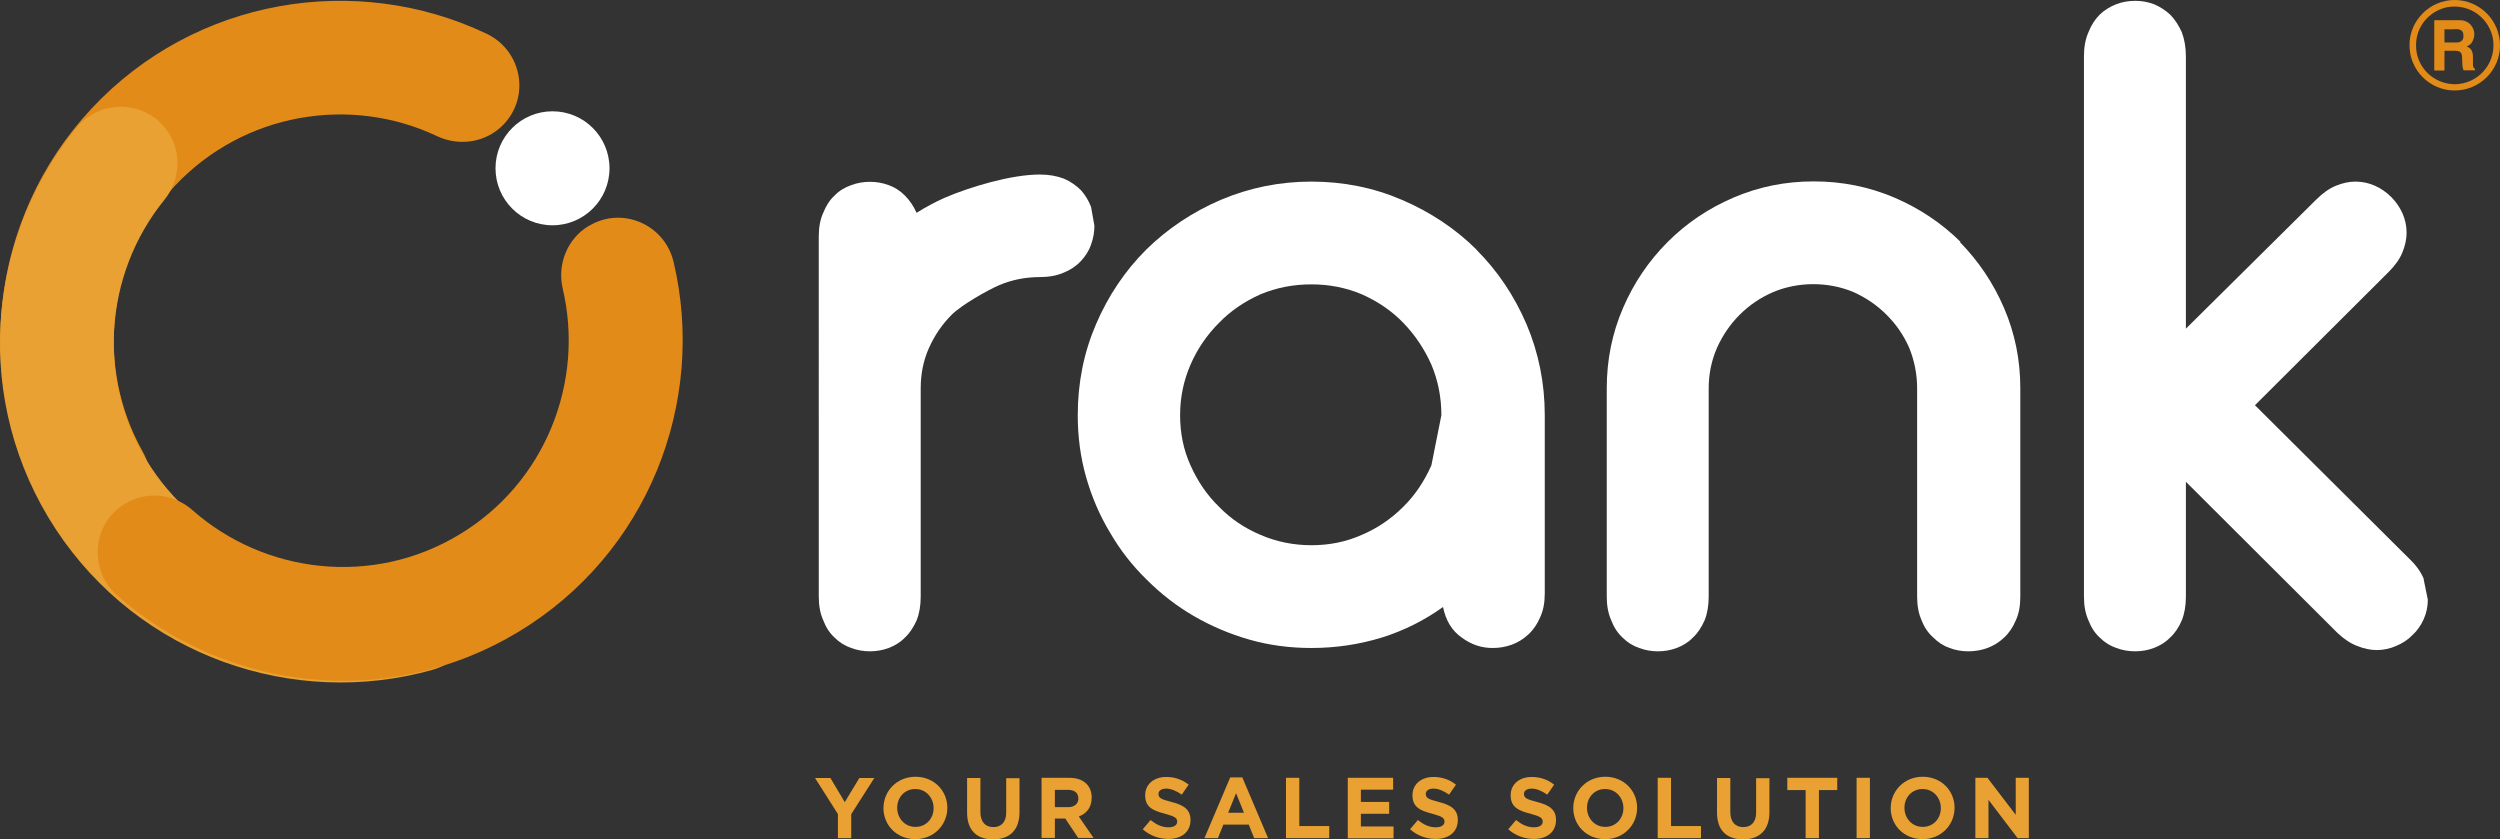 <svg xmlns="http://www.w3.org/2000/svg" id="Camada_2" viewBox="0 0 120.18 40.34"><rect x="0" y="0" width="120.18" height="40.34" fill="#333333" stroke="none"/><defs><style>.cls-1{fill:#fff;}.cls-2{fill:#e28b18;}.cls-3{fill:#e8a132;}</style></defs><g id="Camada_1-2"><g><g><g><g><path class="cls-3" d="M40.29,39.15l-1.11-1.75h.74l.69,1.16,.7-1.16h.72l-1.11,1.74v1.15h-.64v-1.14Z"></path><path class="cls-3" d="M42.47,38.85h0c0-.83,.65-1.51,1.54-1.51s1.53,.67,1.53,1.49h0c0,.83-.65,1.51-1.54,1.51s-1.53-.67-1.53-1.49Zm2.41,0h0c0-.5-.36-.92-.88-.92s-.87,.41-.87,.9h0c0,.5,.36,.92,.88,.92s.87-.41,.87-.9Z"></path><path class="cls-3" d="M46.49,39.05v-1.65h.64v1.64c0,.47,.24,.72,.62,.72s.62-.24,.62-.69v-1.66h.64v1.63c0,.88-.49,1.31-1.27,1.31s-1.25-.43-1.25-1.29Z"></path><path class="cls-3" d="M50.07,37.39h1.32c.37,0,.65,.1,.84,.29,.16,.16,.25,.39,.25,.66h0c0,.48-.25,.77-.62,.91l.71,1.03h-.74l-.62-.93h-.5v.93h-.64v-2.9Zm1.28,1.41c.31,0,.49-.17,.49-.41h0c0-.28-.19-.42-.5-.42h-.63v.83h.65Z"></path><path class="cls-3" d="M54.93,39.87l.38-.45c.26,.21,.53,.35,.86,.35,.26,0,.42-.1,.42-.27h0c0-.17-.1-.25-.58-.38-.58-.15-.96-.31-.96-.89h0c0-.53,.42-.88,1.01-.88,.42,0,.78,.13,1.08,.37l-.33,.48c-.26-.18-.51-.29-.75-.29s-.37,.11-.37,.25h0c0,.2,.12,.26,.62,.39,.59,.15,.92,.36,.92,.87h0c0,.58-.44,.91-1.06,.91-.44,0-.88-.15-1.23-.46Z"></path><path class="cls-3" d="M59.13,37.37h.59l1.24,2.92h-.67l-.26-.65h-1.22l-.26,.65h-.65l1.24-2.92Zm.67,1.7l-.38-.94-.38,.94h.77Z"></path><path class="cls-3" d="M61.82,37.39h.64v2.32h1.44v.58h-2.08v-2.9Z"></path><path class="cls-3" d="M64.79,37.39h2.18v.57h-1.55v.59h1.36v.57h-1.36v.61h1.57v.57h-2.2v-2.9Z"></path><path class="cls-3" d="M67.78,39.87l.38-.45c.26,.21,.53,.35,.86,.35,.26,0,.42-.1,.42-.27h0c0-.17-.1-.25-.58-.38-.58-.15-.96-.31-.96-.89h0c0-.53,.42-.88,1.01-.88,.42,0,.78,.13,1.08,.37l-.33,.48c-.26-.18-.51-.29-.75-.29s-.37,.11-.37,.25h0c0,.2,.12,.26,.62,.39,.59,.15,.92,.36,.92,.87h0c0,.58-.44,.91-1.06,.91-.44,0-.88-.15-1.23-.46Z"></path><path class="cls-3" d="M72.5,39.87l.38-.45c.26,.21,.53,.35,.86,.35,.26,0,.42-.1,.42-.27h0c0-.17-.1-.25-.58-.38-.58-.15-.96-.31-.96-.89h0c0-.53,.42-.88,1.01-.88,.42,0,.78,.13,1.08,.37l-.33,.48c-.26-.18-.51-.29-.75-.29s-.37,.11-.37,.25h0c0,.2,.12,.26,.62,.39,.59,.15,.92,.36,.92,.87h0c0,.58-.44,.91-1.06,.91-.44,0-.88-.15-1.23-.46Z"></path><path class="cls-3" d="M75.63,38.85h0c0-.83,.65-1.51,1.54-1.51s1.53,.67,1.53,1.49h0c0,.83-.65,1.51-1.54,1.51s-1.53-.67-1.53-1.49Zm2.41,0h0c0-.5-.36-.92-.88-.92s-.87,.41-.87,.9h0c0,.5,.36,.92,.88,.92s.87-.41,.87-.9Z"></path><path class="cls-3" d="M79.69,37.39h.64v2.32h1.44v.58h-2.08v-2.9Z"></path><path class="cls-3" d="M82.54,39.05v-1.65h.64v1.64c0,.47,.24,.72,.62,.72s.62-.24,.62-.69v-1.66h.64v1.63c0,.88-.49,1.31-1.27,1.31s-1.25-.43-1.25-1.29Z"></path><path class="cls-3" d="M86.8,37.98h-.88v-.59h2.4v.59h-.88v2.31h-.64v-2.31Z"></path><path class="cls-3" d="M89.25,37.39h.64v2.9h-.64v-2.9Z"></path><path class="cls-3" d="M90.89,38.85h0c0-.83,.65-1.51,1.54-1.51s1.53,.67,1.53,1.49h0c0,.83-.65,1.51-1.54,1.51s-1.53-.67-1.53-1.49Zm2.41,0h0c0-.5-.36-.92-.88-.92s-.87,.41-.87,.9h0c0,.5,.36,.92,.88,.92s.87-.41,.87-.9Z"></path><path class="cls-3" d="M94.95,37.39h.59l1.36,1.78v-1.78h.63v2.9h-.54l-1.4-1.84v1.84h-.63v-2.9Z"></path></g><g><path class="cls-1" d="M52.45,11.75c.11-.29,.16-.6,.16-.9l-.16-.9c-.11-.29-.27-.56-.48-.8-.23-.23-.5-.42-.82-.56-.34-.13-.72-.2-1.17-.2-1.38,0-3.36,.6-4.55,1.11-.48,.21-.93,.46-1.37,.73h0c-.15-.34-.34-.61-.56-.83-.23-.23-.49-.4-.78-.5-.29-.11-.6-.16-.9-.16s-.61,.05-.9,.16c-.31,.11-.58,.27-.8,.5-.23,.21-.41,.49-.54,.82-.15,.32-.22,.7-.22,1.15V28.68c0,.44,.07,.82,.22,1.15,.13,.34,.31,.61,.54,.82,.23,.23,.5,.4,.8,.5,.29,.11,.6,.16,.9,.16s.61-.05,.9-.16c.29-.11,.56-.27,.78-.5,.23-.21,.41-.49,.56-.82,.13-.32,.2-.7,.2-1.15v-10.01c0-.7,.13-1.35,.4-1.95,.27-.6,.63-1.13,1.09-1.59s1.68-1.16,2.3-1.43c.6-.25,1.25-.38,1.93-.38,.44,0,.83-.07,1.17-.22,.32-.13,.6-.32,.82-.56,.21-.23,.38-.49,.48-.78Z"></path><path class="cls-1" d="M70.98,12c-1.02-1.01-2.21-1.8-3.58-2.39-1.37-.59-2.82-.88-4.36-.88s-2.99,.3-4.36,.88c-1.37,.59-2.56,1.39-3.58,2.39-1.02,1.02-1.82,2.21-2.41,3.58-.59,1.37-.88,2.83-.88,4.38,0,1.03,.13,2.02,.4,2.97,.27,.95,.65,1.84,1.15,2.67,.48,.83,1.07,1.59,1.77,2.27,.68,.68,1.44,1.27,2.27,1.75,.83,.48,1.72,.86,2.67,1.13,.95,.27,1.94,.4,2.97,.4,1.18,0,2.3-.17,3.38-.5,1.06-.33,2.04-.82,2.95-1.47,.13,.66,.44,1.15,.9,1.47,.46,.34,.95,.5,1.49,.5,.31,0,.62-.05,.92-.16,.29-.11,.56-.27,.8-.5,.23-.21,.42-.49,.56-.82,.15-.32,.22-.7,.22-1.15v-8.56c0-1.55-.3-3.02-.88-4.38-.59-1.37-1.39-2.56-2.41-3.58Zm-2.17,10.37c-.34,.76-.78,1.43-1.35,1.99-.58,.58-1.24,1.03-1.99,1.35-.76,.34-1.57,.5-2.43,.5s-1.69-.17-2.45-.5c-.76-.32-1.43-.77-1.99-1.35-.58-.56-1.03-1.23-1.37-1.99-.34-.75-.5-1.55-.5-2.41s.17-1.67,.5-2.43c.33-.76,.79-1.43,1.37-2.01,.56-.58,1.23-1.03,1.99-1.37,.76-.32,1.58-.48,2.45-.48s1.67,.16,2.43,.48c.76,.34,1.43,.79,1.99,1.37,.56,.58,1.01,1.25,1.35,2.01,.32,.76,.48,1.57,.48,2.43l-.48,2.41Z"></path><path class="cls-1" d="M94.25,11.63c-.91-.9-1.97-1.61-3.18-2.13-1.22-.52-2.51-.78-3.88-.78s-2.65,.26-3.86,.78c-1.21,.52-2.26,1.23-3.16,2.13-.91,.91-1.63,1.97-2.15,3.18-.52,1.21-.78,2.49-.78,3.86v10.01c0,.44,.07,.82,.22,1.15,.13,.34,.31,.61,.54,.82,.23,.23,.5,.4,.8,.5,.29,.11,.6,.16,.9,.16s.61-.05,.9-.16c.29-.11,.56-.27,.78-.5,.23-.21,.41-.49,.56-.82,.13-.32,.2-.7,.2-1.15v-10.01c0-.68,.13-1.33,.4-1.95,.27-.6,.63-1.13,1.09-1.59s.99-.82,1.61-1.09c.6-.25,1.25-.38,1.93-.38s1.33,.13,1.93,.38c.6,.27,1.13,.63,1.59,1.09,.46,.46,.82,.98,1.09,1.59,.25,.62,.38,1.27,.38,1.95v10.01c0,.44,.07,.82,.22,1.15,.13,.34,.32,.61,.56,.82,.23,.23,.49,.4,.78,.5,.29,.11,.6,.16,.9,.16s.62-.05,.92-.16c.29-.11,.56-.27,.8-.5,.23-.21,.42-.49,.56-.82,.15-.32,.22-.7,.22-1.15v-10.01c0-1.37-.26-2.65-.78-3.86-.52-1.21-1.23-2.26-2.13-3.18Z"></path><path class="cls-1" d="M116.52,27.84c-.13-.32-.35-.64-.66-.94l-7.46-7.42,6.43-6.41c.31-.31,.53-.62,.66-.94,.13-.32,.2-.64,.2-.94,0-.33-.07-.65-.2-.94-.13-.29-.32-.56-.54-.78-.23-.23-.49-.41-.78-.54-.29-.13-.61-.2-.94-.2-.31,0-.62,.07-.94,.2-.32,.13-.64,.36-.94,.66l-6.27,6.21V2.71c0-.44-.07-.83-.2-1.17-.15-.33-.34-.62-.56-.84-.23-.21-.49-.38-.78-.5-.29-.11-.6-.16-.9-.16s-.61,.05-.9,.16c-.31,.12-.58,.29-.8,.5-.23,.23-.41,.51-.54,.84-.15,.34-.22,.72-.22,1.17V28.68c0,.44,.07,.82,.22,1.15,.13,.34,.31,.61,.54,.82,.23,.23,.5,.4,.8,.5,.29,.11,.6,.16,.9,.16s.61-.05,.9-.16c.29-.11,.56-.27,.78-.5,.23-.21,.42-.49,.56-.82,.13-.32,.2-.7,.2-1.15v-5.52l7.29,7.27c.31,.29,.62,.5,.94,.62,.32,.13,.64,.2,.94,.2,.33,0,.65-.07,.94-.2,.29-.12,.56-.29,.78-.52,.23-.21,.41-.47,.54-.76,.13-.29,.2-.61,.2-.94l-.2-.98Z"></path></g></g><g><path class="cls-2" d="M24.23,5.96c-.82,.88-2.12,1.1-3.21,.59-4.17-1.98-9.31-1.14-12.63,2.4-3.31,3.55-3.79,8.74-1.53,12.76,.59,1.05,.46,2.36-.36,3.24h0c-1.27,1.36-3.48,1.08-4.39-.54C-1.29,18.37-.58,10.56,4.4,5.22,9.38-.11,17.12-1.36,23.39,1.62c1.68,.8,2.11,2.99,.84,4.34h0Z"></path><path class="cls-3" d="M22.35,28.07c-.66-1.01-1.9-1.45-3.06-1.12-4.44,1.24-9.37-.44-12.04-4.5-2.66-4.06-2.26-9.25,.65-12.84,.76-.94,.85-2.25,.19-3.25h0c-1.02-1.55-3.25-1.65-4.42-.21C-.71,11.52-1.33,19.34,2.68,25.44c4.01,6.1,11.43,8.64,18.11,6.76,1.79-.5,2.58-2.59,1.56-4.14h0Z"></path><path class="cls-2" d="M28.3,10.86c-1.03,.62-1.52,1.84-1.25,3.01,1.06,4.49-.83,9.35-4.99,11.84-4.16,2.5-9.34,1.87-12.8-1.18-.9-.8-2.21-.94-3.24-.32h0c-1.59,.95-1.78,3.18-.39,4.41,5.2,4.6,12.99,5.54,19.25,1.78,6.26-3.75,9.1-11.06,7.5-17.81-.43-1.81-2.48-2.69-4.07-1.73h0Z"></path><circle class="cls-1" cx="26.56" cy="8.09" r="2.74"></circle></g></g><g><path class="cls-2" d="M118,0c1.2,0,2.18,.98,2.18,2.18,0,1.2-.98,2.17-2.18,2.17-1.2,0-2.18-.98-2.17-2.19C115.83,.98,116.81,0,118,0Zm1.86,2.02c-.07-.9-.87-1.78-2.02-1.7-.9,.07-1.78,.87-1.69,2.02,.07,.93,.85,1.7,1.86,1.71,1.06-.01,1.94-.91,1.85-2.03Z"></path><path class="cls-2" d="M118.58,2.23c.08,.04,.15,.08,.2,.14,.07,.09,.09,.2,.1,.32,0,.13,0,.27,0,.4,0,.08,.01,.17,.09,.22,.02,.02,.01,.04,.01,.06,0,.02-.02,.01-.04,.01-.16,0-.32,0-.48,0-.03,0-.04-.01-.05-.04-.05-.16-.04-.33-.05-.49,0-.08,0-.15-.02-.23-.03-.1-.09-.15-.19-.17-.05,0-.1-.01-.15-.01-.15,0-.3,0-.45,0-.04,0-.04,.01-.04,.05,0,.28,0,.56,0,.85,0,.04,0,.06-.05,.05-.13,0-.26,0-.39,0-.04,0-.05,0-.05-.05,0-.77,0-1.55,0-2.32,0-.04,.01-.05,.05-.05,.36,0,.72,0,1.08,0,.14,0,.29,0,.42,.07,.27,.13,.43,.45,.36,.75-.04,.16-.1,.3-.25,.39-.03,.02-.06,.03-.1,.05Zm-1.03-.84s-.04,0-.04,.04c0,.19,0,.38,0,.57,0,.03,0,.04,.04,.04,.18,0,.37,0,.55,0,.05,0,.1,0,.14-.02,.1-.03,.16-.11,.18-.21,0-.05,0-.11,0-.16-.02-.14-.1-.22-.23-.24-.12-.02-.24,0-.34,0-.12,0-.21,0-.31,0Z"></path></g></g></g></svg>